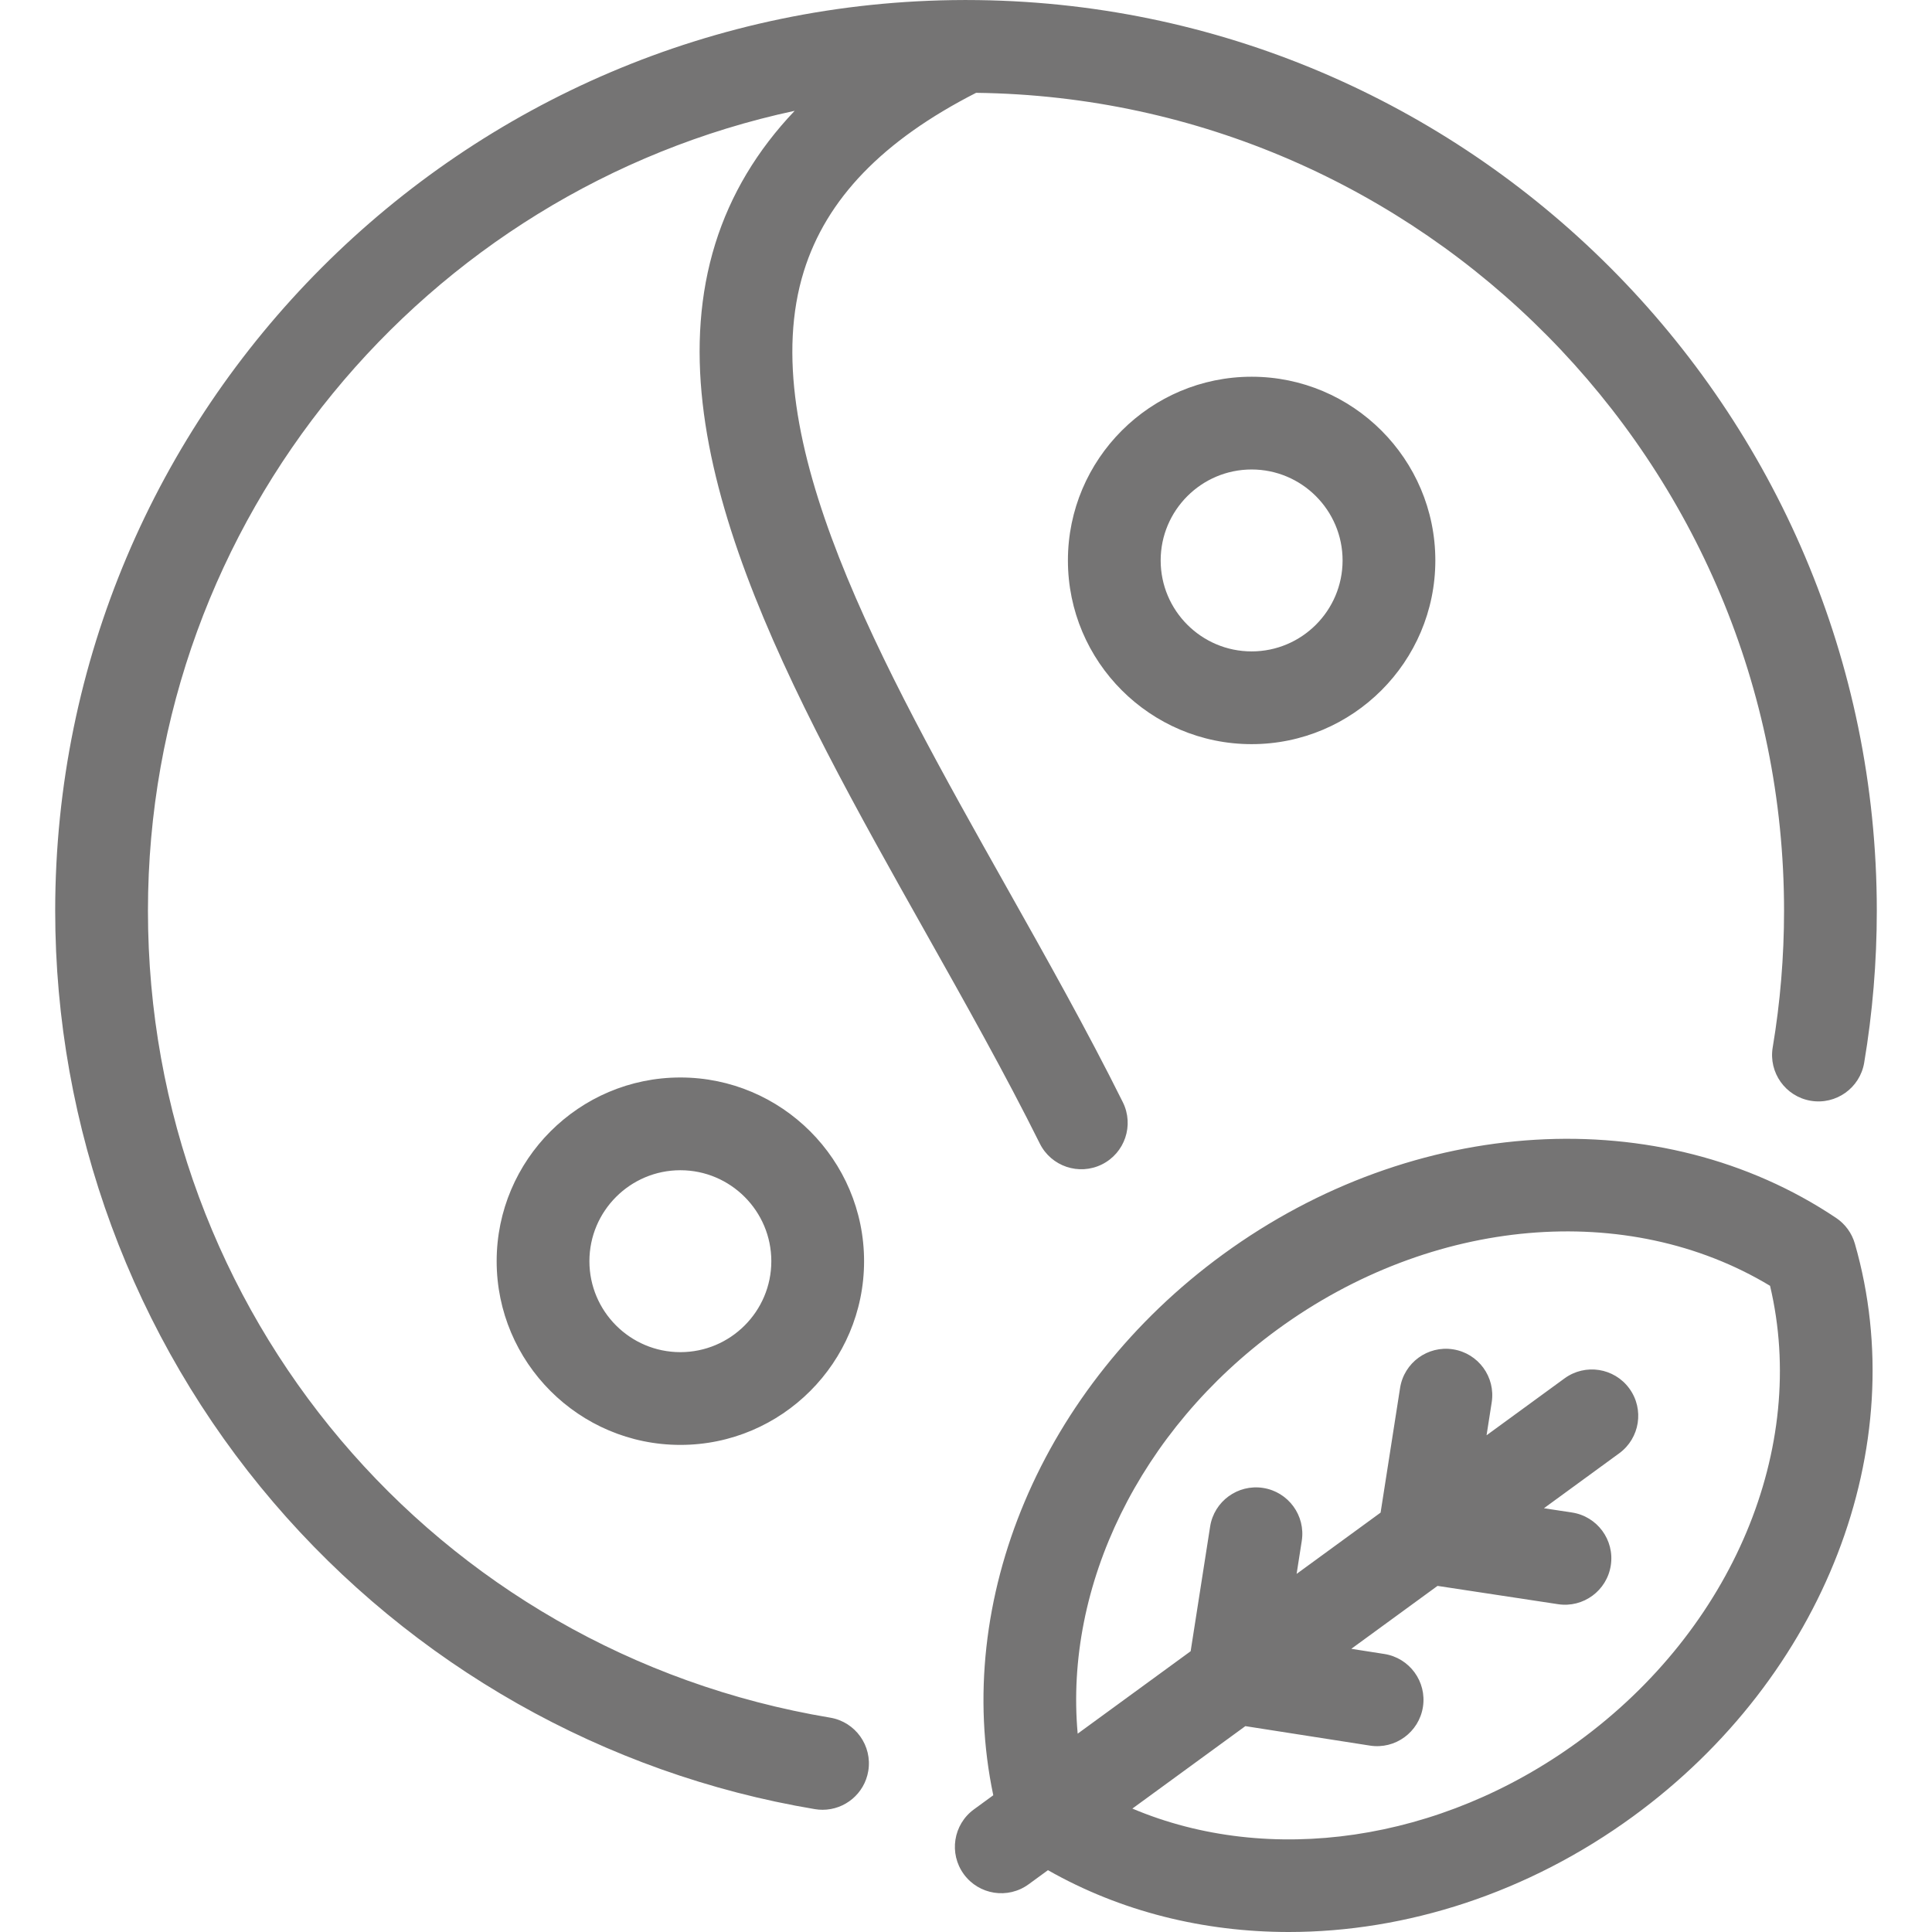 <?xml version="1.0"?>
<svg xmlns="http://www.w3.org/2000/svg" xmlns:xlink="http://www.w3.org/1999/xlink" version="1.1" id="Capa_1" x="0px" y="0px" viewBox="0 0 374.936 374.936" style="enable-background:new 0 0 374.936 374.936;" xml:space="preserve" width="512px" height="512px" class=""><g><path id="XMLID_376_" d="M179.591,180.896c-26.066-46.347-53.021-94.272-40.774-133.615c2.955-9.494,8.106-18.104,15.402-25.775  C82.59,36.832,28.712,100.623,28.712,176.759c0,77.913,55.681,143.764,132.396,156.58c4.903,0.819,8.213,5.457,7.394,10.36  c-0.735,4.4-4.548,7.519-8.866,7.519c-0.493,0-0.992-0.041-1.494-0.125c-40.768-6.811-78.089-27.957-105.089-59.545  c-27.304-31.944-42.341-72.71-42.341-114.789c0-97.327,79.069-176.533,176.345-176.755c0.174-0.005,0.347-0.006,0.521,0  c97.415,0.058,176.647,79.328,176.647,176.756c0,9.888-0.824,19.806-2.45,29.479c-0.823,4.902-5.467,8.208-10.367,7.384  c-4.902-0.824-8.208-5.465-7.384-10.367c1.46-8.691,2.201-17.605,2.201-26.497c0-86.886-70.156-157.694-156.798-158.744  c-18.111,9.238-29.053,20.575-33.423,34.616c-9.94,31.933,15.081,76.419,39.277,119.441c7.743,13.767,15.749,28.002,22.625,41.833  c2.212,4.451,0.398,9.853-4.053,12.065c-4.453,2.213-9.853,0.398-12.065-4.053C195.115,208.498,187.223,194.467,179.591,180.896z   M242.898,73.111c19.659,0,35.652,15.994,35.652,35.652s-15.994,35.652-35.652,35.652s-35.652-15.993-35.652-35.652  S223.239,73.111,242.898,73.111z M242.898,91.111c-9.733,0-17.652,7.919-17.652,17.652s7.918,17.652,17.652,17.652  s17.652-7.918,17.652-17.652S252.631,91.111,242.898,91.111z M359.965,241.346c11.344,39.423-5.952,84.093-43.037,111.155  c-20.382,14.875-44.011,22.435-66.816,22.435c-16.527,0-32.618-3.968-46.738-11.998l-3.758,2.742  c-4.014,2.932-9.645,2.051-12.575-1.965c-2.93-4.015-2.05-9.645,1.965-12.575l3.756-2.741c-7.952-37.832,9.42-79.307,44.576-104.962  c37.087-27.063,84.904-29.908,118.987-7.08C358.089,237.539,359.378,239.306,359.965,241.346z M343.508,249.533  c-27.634-16.661-65.581-13.432-95.56,8.444c-26.839,19.586-41.392,49.819-38.807,78.469l21.923-15.998l3.78-24.188  c0.768-4.912,5.376-8.268,10.282-7.502c4.911,0.768,8.27,5.371,7.502,10.282l-1,6.401l16.299-11.894l3.779-24.184  c0.768-4.911,5.369-8.273,10.282-7.502c4.911,0.768,8.27,5.371,7.502,10.282l-1,6.398l15.133-11.043  c4.015-2.93,9.646-2.051,12.575,1.965c2.93,4.015,2.05,9.645-1.965,12.575l-14.608,10.661l5.432,0.825  c4.914,0.746,8.293,5.334,7.547,10.249s-5.333,8.299-10.249,7.547l-23.381-3.55l-16.732,12.21l6.398,1  c4.911,0.767,8.271,5.37,7.503,10.281c-0.767,4.911-5.379,8.271-10.281,7.503l-24.182-3.778l-21.926,16  c26.497,11.203,59.724,6.564,86.563-13.023C336.295,316.086,350.944,280.932,343.508,249.533z M132.036,209.103  c19.659,0,35.652,15.993,35.652,35.652s-15.993,35.652-35.652,35.652s-35.652-15.994-35.652-35.652S112.378,209.103,132.036,209.103  z M132.036,227.103c-9.733,0-17.652,7.918-17.652,17.652s7.919,17.652,17.652,17.652s17.652-7.919,17.652-17.652  S141.77,227.103,132.036,227.103z" data-original="#000000" class="active-path" data-old_color="#744343" fill="#757474"/></g> </svg>
